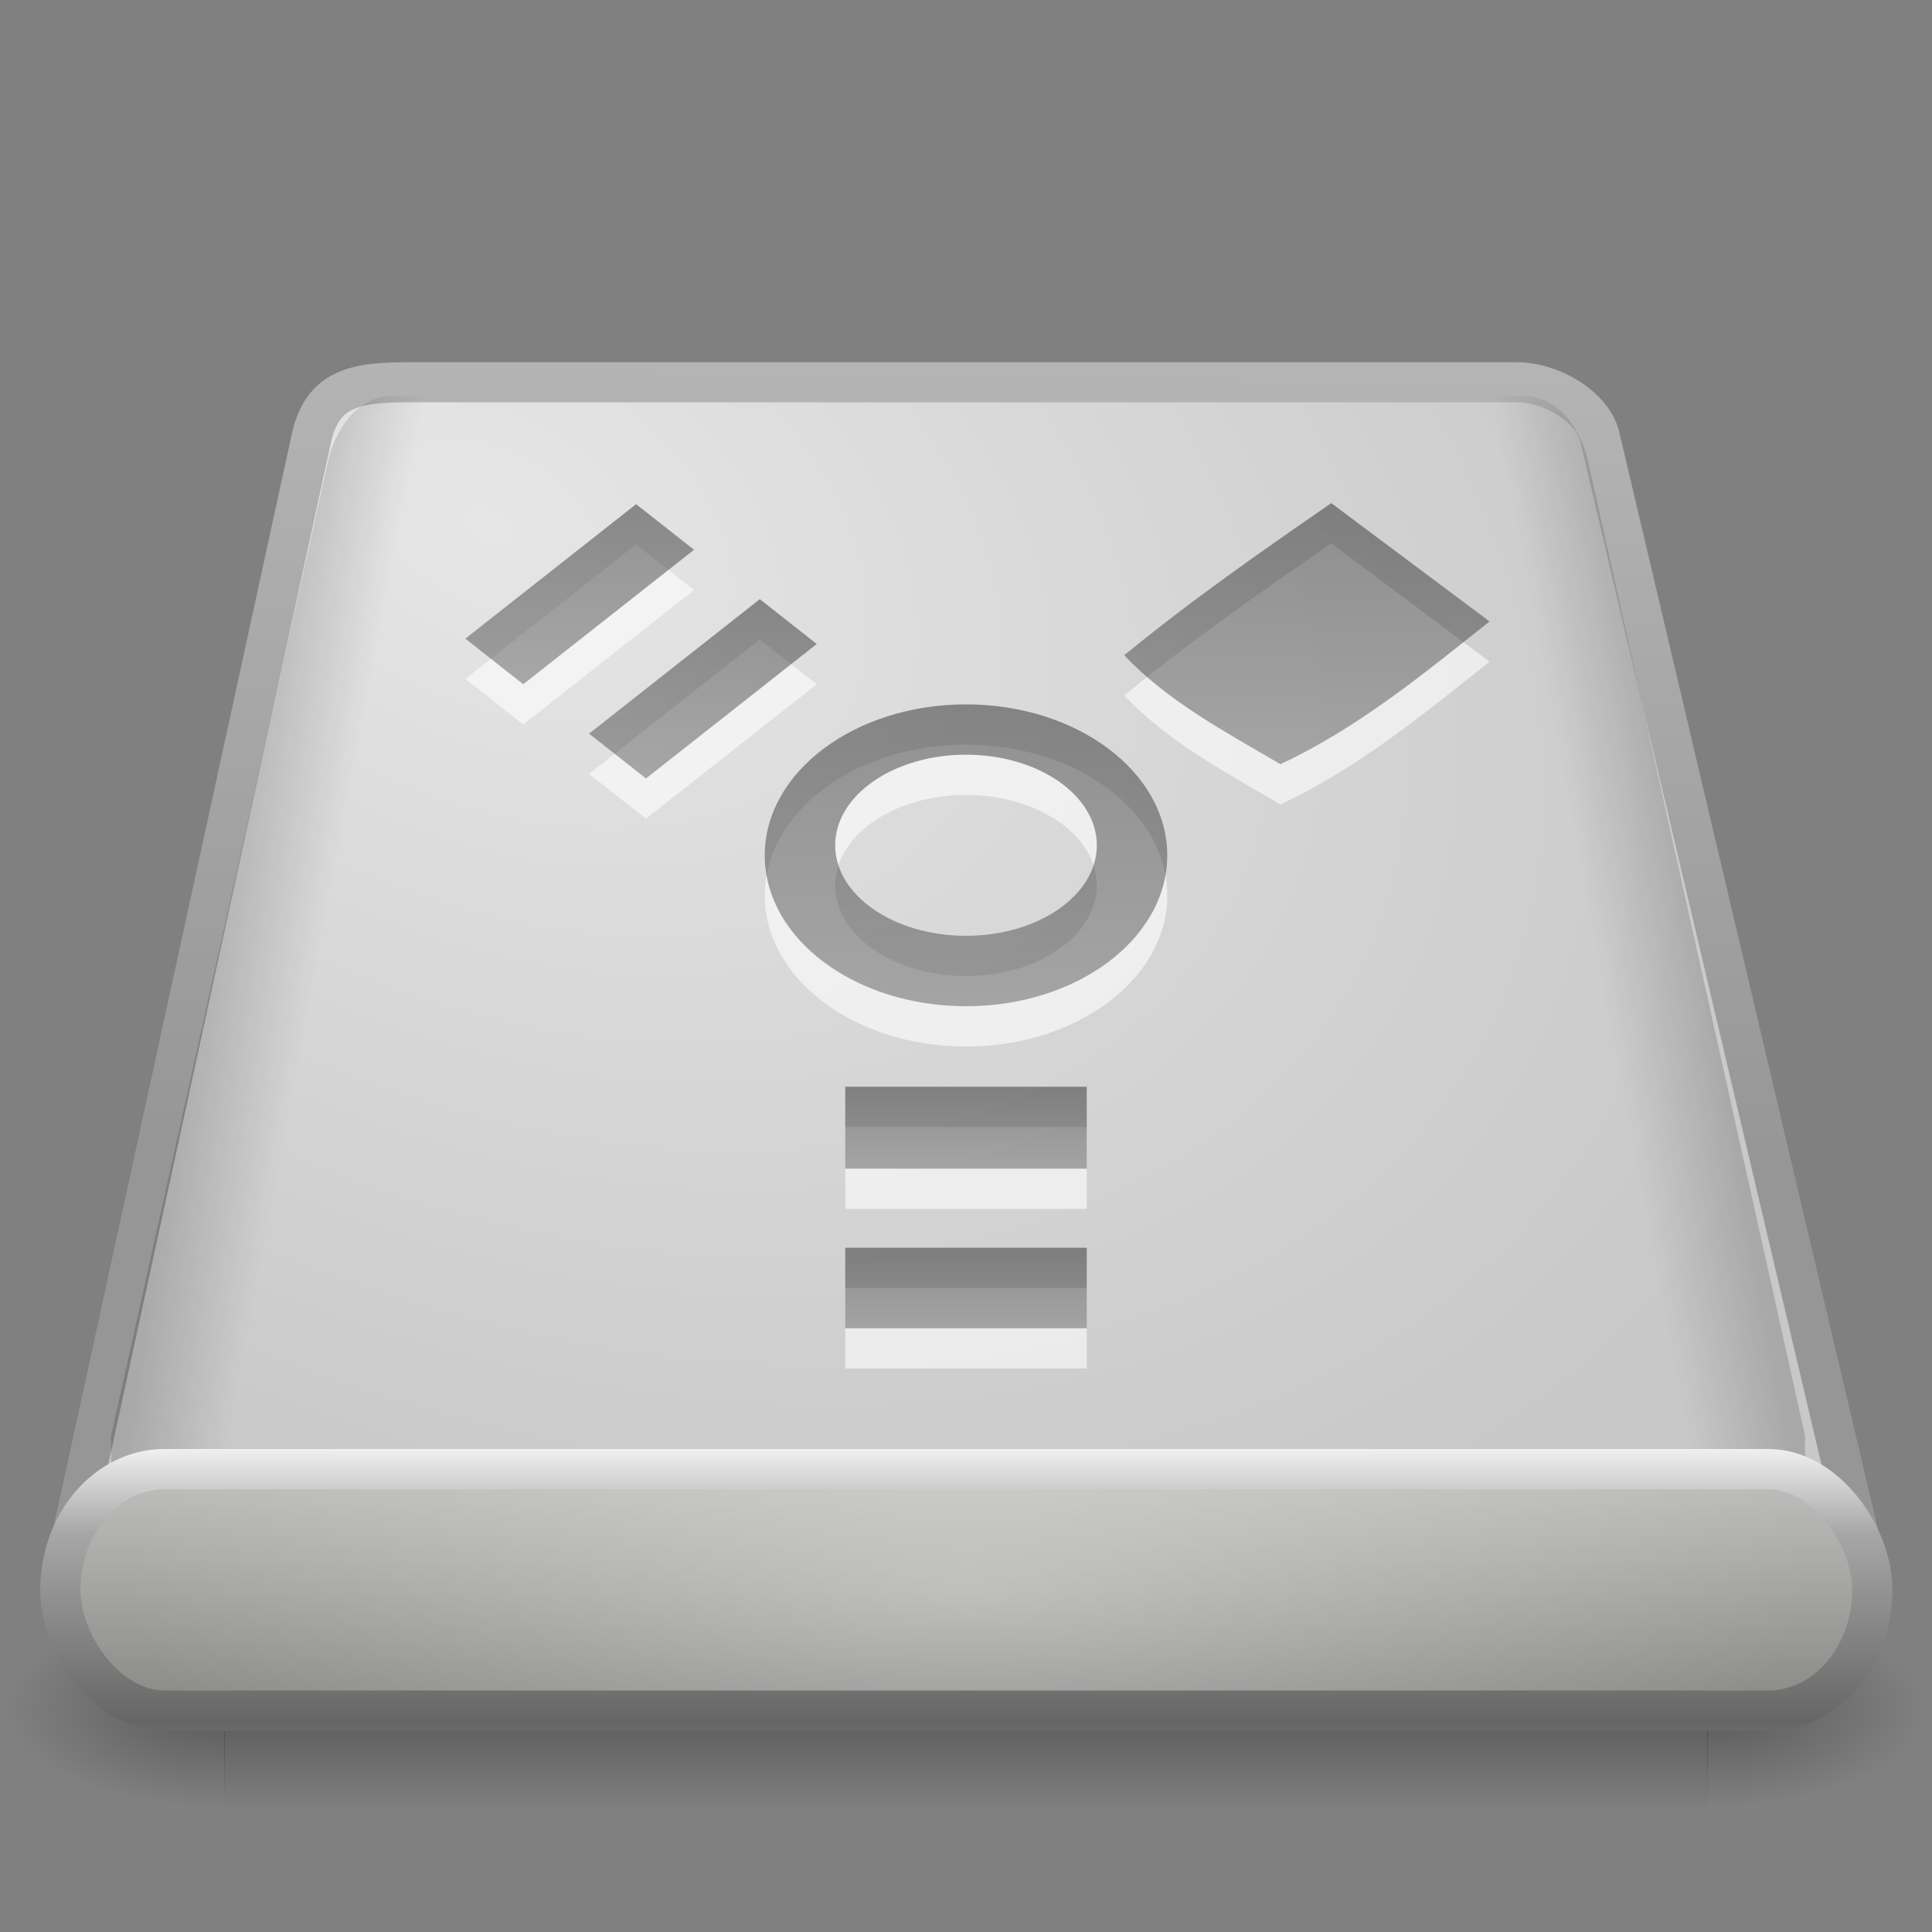 <?xml version="1.0" encoding="UTF-8" standalone="no"?>
<!-- Created with Inkscape (http://www.inkscape.org/) -->
<svg
   xmlns:svg="http://www.w3.org/2000/svg"
   xmlns="http://www.w3.org/2000/svg"
   xmlns:xlink="http://www.w3.org/1999/xlink"
   version="1.0"
   width="48"
   height="48"
   id="svg3356">
  <rect width="100%" height="100%" fill="#808080" stroke="none"/>
  <defs
     id="defs3358">
    <linearGradient
       id="linearGradient6310-8-8-4">
      <stop
         id="stop6312-6-0-4"
         style="stop-color:#ffffff;stop-opacity:1"
         offset="0" />
      <stop
         id="stop6314-6-2-3"
         style="stop-color:#ffffff;stop-opacity:0"
         offset="1" />
    </linearGradient>
    <linearGradient
       id="linearGradient3385-9">
      <stop
         id="stop3387-0"
         style="stop-color:#f0f0f0;stop-opacity:1"
         offset="0" />
      <stop
         id="stop3389-2"
         style="stop-color:#a7a7a7;stop-opacity:1"
         offset="0.309" />
      <stop
         id="stop3391-4"
         style="stop-color:#666666;stop-opacity:1"
         offset="1" />
    </linearGradient>
    <linearGradient
       id="linearGradient4234-7">
      <stop
         id="stop4236-2"
         style="stop-color:#bcbcba;stop-opacity:1"
         offset="0" />
      <stop
         id="stop4238-0-5"
         style="stop-color:#787a75;stop-opacity:1"
         offset="1" />
    </linearGradient>
    <linearGradient
       id="linearGradient7406-4">
      <stop
         id="stop7408-1"
         style="stop-color:#000000;stop-opacity:0.402"
         offset="0" />
      <stop
         id="stop7410-5"
         style="stop-color:#000000;stop-opacity:0"
         offset="1" />
    </linearGradient>
    <linearGradient
       id="linearGradient7406">
      <stop
         id="stop7408"
         style="stop-color:#000000;stop-opacity:0.402"
         offset="0" />
      <stop
         id="stop7410"
         style="stop-color:#000000;stop-opacity:0"
         offset="1" />
    </linearGradient>
    <linearGradient
       id="linearGradient3484">
      <stop
         id="stop3486"
         style="stop-color:#969696;stop-opacity:1"
         offset="0" />
      <stop
         id="stop3488"
         style="stop-color:#b4b4b4;stop-opacity:1"
         offset="1" />
    </linearGradient>
    <linearGradient
       id="linearGradient7056">
      <stop
         id="stop7064"
         style="stop-color:#e6e6e6;stop-opacity:1"
         offset="0" />
      <stop
         id="stop7060"
         style="stop-color:#c8c8c8;stop-opacity:1"
         offset="1" />
    </linearGradient>
    <linearGradient
       id="linearGradient5060">
      <stop
         id="stop5062"
         style="stop-color:#000000;stop-opacity:1"
         offset="0" />
      <stop
         id="stop5064"
         style="stop-color:#000000;stop-opacity:0"
         offset="1" />
    </linearGradient>
    <linearGradient
       id="linearGradient5048">
      <stop
         id="stop5050"
         style="stop-color:#000000;stop-opacity:0"
         offset="0" />
      <stop
         id="stop5056"
         style="stop-color:#000000;stop-opacity:1"
         offset="0.5" />
      <stop
         id="stop5052"
         style="stop-color:#000000;stop-opacity:0"
         offset="1" />
    </linearGradient>
    <linearGradient
       x1="31"
       y1="12.499"
       x2="31"
       y2="18.987"
       id="linearGradient3310"
       xlink:href="#linearGradient3587-8-5"
       gradientUnits="userSpaceOnUse" />
    <linearGradient
       x1="24"
       y1="27"
       x2="24"
       y2="29.035"
       id="linearGradient3339"
       xlink:href="#linearGradient3587-8-5"
       gradientUnits="userSpaceOnUse" />
    <linearGradient
       x1="24"
       y1="31"
       x2="24"
       y2="33"
       id="linearGradient3250"
       xlink:href="#linearGradient3587-8-5"
       gradientUnits="userSpaceOnUse" />
    <linearGradient
       x1="25.741"
       y1="25.708"
       x2="21.691"
       y2="29.758"
       id="linearGradient3304"
       xlink:href="#linearGradient3587-8-5"
       gradientUnits="userSpaceOnUse"
       gradientTransform="matrix(0.707,-0.557,0.707,0.557,-22.38,12.526)" />
    <linearGradient
       x1="25.673"
       y1="29.672"
       x2="21.65"
       y2="33.695"
       id="linearGradient3301"
       xlink:href="#linearGradient3587-8-5"
       gradientUnits="userSpaceOnUse"
       gradientTransform="matrix(0.707,-0.557,0.707,0.557,-22.135,12.659)" />
    <linearGradient
       id="linearGradient3587-8-5">
      <stop
         id="stop3589-2-7"
         style="stop-color:#000000;stop-opacity:1"
         offset="0" />
      <stop
         id="stop3591-3-5"
         style="stop-color:#363636;stop-opacity:1"
         offset="1" />
    </linearGradient>
    <linearGradient
       x1="24"
       y1="18.49"
       x2="24"
       y2="25.51"
       id="linearGradient3337"
       xlink:href="#linearGradient3587-8-5"
       gradientUnits="userSpaceOnUse"
       gradientTransform="matrix(0.88,0,0,1.068,2.871,-2.254)" />
    <radialGradient
       cx="24"
       cy="42"
       r="21"
       fx="24"
       fy="42"
       id="radialGradient3431"
       xlink:href="#linearGradient6310-8-8-4"
       gradientUnits="userSpaceOnUse"
       gradientTransform="matrix(1,-1.0652117e-8,2.7812622e-8,0.357,1.07e-6,24.5)" />
    <linearGradient
       x1="-56.731"
       y1="66.838"
       x2="-56.731"
       y2="74.808"
       id="linearGradient3434"
       xlink:href="#linearGradient4234-7"
       gradientUnits="userSpaceOnUse"
       gradientTransform="matrix(0.791,0,0,0.918,68.898,-24.429)" />
    <linearGradient
       x1="18.094"
       y1="39.789"
       x2="18.094"
       y2="46.001"
       id="linearGradient3436"
       xlink:href="#linearGradient3385-9"
       gradientUnits="userSpaceOnUse"
       gradientTransform="matrix(0.948,0,0,1.09,1.265,-7.382)"
       spreadMethod="reflect" />
    <linearGradient
       x1="-59.202"
       y1="48.915"
       x2="-54.885"
       y2="50.292"
       id="linearGradient3439"
       xlink:href="#linearGradient7406-4"
       gradientUnits="userSpaceOnUse"
       gradientTransform="matrix(-0.555,-1.39836e-2,-2.078996e-2,0.826,10.031,-19.688)" />
    <linearGradient
       x1="-59.202"
       y1="48.915"
       x2="-54.885"
       y2="50.292"
       id="linearGradient3442"
       xlink:href="#linearGradient7406"
       gradientUnits="userSpaceOnUse"
       gradientTransform="matrix(0.555,-1.39836e-2,2.078996e-2,0.826,37.575,-19.688)" />
    <radialGradient
       cx="11.734"
       cy="8.49"
       r="23.048"
       fx="11.734"
       fy="8.49"
       id="radialGradient3445"
       xlink:href="#linearGradient7056"
       gradientUnits="userSpaceOnUse"
       gradientTransform="matrix(1.377,0.697,-0.468,0.924,-4.915651e-2,-2.939)" />
    <linearGradient
       x1="17.814"
       y1="29.797"
       x2="18.073"
       y2="10"
       id="linearGradient3447"
       xlink:href="#linearGradient3484"
       gradientUnits="userSpaceOnUse"
       gradientTransform="translate(0,-1)" />
    <radialGradient
       cx="605.714"
       cy="486.648"
       r="117.143"
       fx="605.714"
       fy="486.648"
       id="radialGradient3450"
       xlink:href="#linearGradient5060"
       gradientUnits="userSpaceOnUse"
       gradientTransform="matrix(-4.484747e-2,0,0,2.058824e-2,32.611,32.451)" />
    <radialGradient
       cx="605.714"
       cy="486.648"
       r="117.143"
       fx="605.714"
       fy="486.648"
       id="radialGradient3453"
       xlink:href="#linearGradient5060"
       gradientUnits="userSpaceOnUse"
       gradientTransform="matrix(4.484747e-2,0,0,2.058824e-2,15.389,32.451)" />
    <linearGradient
       x1="302.857"
       y1="366.648"
       x2="302.857"
       y2="609.505"
       id="linearGradient3456"
       xlink:href="#linearGradient5048"
       gradientUnits="userSpaceOnUse"
       gradientTransform="matrix(7.635654e-2,0,0,2.058824e-2,-3.597,32.451)" />
  </defs>
  <g
     id="layer1">
    <rect
       width="36.869"
       height="5"
       x="5.565"
       y="40"
       id="rect2723"
       style="opacity:0.3;fill:url(#linearGradient3456);fill-opacity:1;fill-rule:nonzero;stroke:none;stroke-width:0.5;marker:none;visibility:visible;display:inline;overflow:visible" />
    <path
       d="M 42.417,40 C 42.417,40 42.417,45 42.417,45 C 44.726,45.009 48,43.88 48,42.5 C 48,41.12 45.423,40 42.417,40 z"
       id="path2725"
       style="opacity:0.3;fill:url(#radialGradient3453);fill-opacity:1;fill-rule:nonzero;stroke:none;stroke-width:0.5;marker:none;visibility:visible;display:inline;overflow:visible" />
    <path
       d="M 5.583,40 C 5.583,40 5.583,45 5.583,45 C 3.274,45.009 0,43.88 0,42.5 C 0,41.12 2.577,40 5.583,40 z"
       id="path2727"
       style="opacity:0.3;fill:url(#radialGradient3450);fill-opacity:1;fill-rule:nonzero;stroke:none;stroke-width:1;marker:none;visibility:visible;display:inline;overflow:visible" />
    <path
       d="M 46.5,39.5 L 39.74,10.828 C 39.548,10.094 38.539,9.498 37.691,9.498 L 10.074,9.498 C 8.771,9.498 8.025,9.696 7.75,10.828 L 1.5,39.5"
       id="path6345"
       style="fill:url(#radialGradient3445);fill-opacity:1;fill-rule:nonzero;stroke:url(#linearGradient3447);stroke-width:0.996;stroke-linecap:round;stroke-linejoin:round;marker:none;stroke-miterlimit:4;stroke-dasharray:none;stroke-dashoffset:0;stroke-opacity:1;visibility:visible;display:inline;overflow:visible;enable-background:accumulate" />
    <path
       d="M 9.75,9.836 C 8.511,9.867 8.169,11.376 8.169,11.376 L 2.758,35.678 C 2.79,37.321 2.629,37.378 3.001,37.796 C 3.004,37.805 2.999,37.818 3.002,37.827 C 3.301,38.808 3.951,39.491 4.704,39.472 L 32.628,38.769 C 33.632,38.744 34.402,37.498 34.364,35.974 C 34.351,35.478 34.242,35.035 34.081,34.637 L 34.318,34.131 C 34.317,34.114 34.317,34.1 34.296,34.101 L 27.381,10.923 C 27.381,10.923 27.023,9.401 25.766,9.432 C 24.531,9.463 10.965,9.805 9.75,9.836 L 9.75,9.836 z"
       id="path6434"
       style="opacity:0.4;fill:url(#linearGradient3442);fill-opacity:1;fill-rule:nonzero;stroke:none;stroke-width:0.494;marker:none;visibility:visible;display:inline;overflow:visible;enable-background:accumulate" />
    <path
       d="M 37.856,9.836 C 39.095,9.867 39.437,11.376 39.437,11.376 L 44.848,35.678 C 44.816,37.321 44.977,37.378 44.605,37.796 C 44.602,37.805 44.607,37.818 44.604,37.827 C 44.305,38.808 43.655,39.491 42.902,39.472 L 14.978,38.769 C 13.974,38.744 13.204,37.498 13.242,35.974 C 13.255,35.478 13.364,35.035 13.525,34.637 L 13.288,34.131 C 13.289,34.114 13.289,34.1 13.31,34.101 L 20.225,10.923 C 20.225,10.923 20.583,9.401 21.84,9.432 C 23.075,9.463 36.641,9.805 37.856,9.836 L 37.856,9.836 z"
       id="path6434-5"
       style="opacity:0.4;fill:url(#linearGradient3439);fill-opacity:1;fill-rule:nonzero;stroke:none;stroke-width:0.494;marker:none;visibility:visible;display:inline;overflow:visible;enable-background:accumulate" />
    <rect
       width="45.017"
       height="6"
       rx="2.587"
       ry="3"
       x="1.5"
       y="36.5"
       id="rect2526"
       style="fill:url(#linearGradient3434);fill-opacity:1;fill-rule:nonzero;stroke:url(#linearGradient3436);stroke-width:1;stroke-linecap:round;stroke-linejoin:round;marker:none;stroke-miterlimit:4;stroke-dasharray:none;stroke-dashoffset:0;stroke-opacity:1;visibility:visible;display:inline;overflow:visible;enable-background:accumulate" />
    <rect
       width="42"
       height="5"
       x="3"
       y="37"
       id="rect6300-3"
       style="opacity:0.3;fill:url(#radialGradient3431);fill-opacity:1;stroke:none" />
    <path
       d="M 33.075,13.5 C 31.323,14.71 29.576,15.928 27.932,17.279 C 29.011,18.427 30.452,19.187 31.811,19.986 C 33.718,19.097 35.361,17.75 37,16.445 C 37,16.443 37,16.437 37,16.434 L 33.075,13.5 L 33.075,13.5 z M 27,28 L 21,28 L 21,30.035 L 27,30.035 L 27,28 L 27,28 z M 21,32 L 21,34 L 23.877,34 L 27,34 L 27,32 L 21,32 z M 15.804,13.526 L 11.561,16.867 L 13,18 L 17.243,14.659 L 15.804,13.526 L 15.804,13.526 z M 14.635,19.227 L 16.049,20.341 L 20.292,17 L 18.877,15.886 L 14.635,19.227 z M 24,18.5 C 21.24,18.5 19,20.18 19,22.25 C 19,24.32 21.24,26 24,26 C 26.76,26 29,24.32 29,22.25 C 29,20.18 26.76,18.5 24,18.5 z M 24,19.75 C 25.794,19.75 27.25,20.758 27.25,22 C 27.25,23.242 25.794,24.25 24,24.25 C 22.206,24.25 20.75,23.242 20.75,22 C 20.75,20.758 22.206,19.75 24,19.75 z"
       id="path3341"
       style="opacity:0.6;fill:#ffffff;fill-opacity:1;stroke:none" />
    <path
       d="M 33.075,12.5 C 31.323,13.71 29.576,14.928 27.932,16.279 C 29.011,17.427 30.452,18.187 31.811,18.986 C 33.718,18.097 35.361,16.75 37,15.445 C 37,15.443 37,15.437 37,15.434 L 33.075,12.5 L 33.075,12.5 z"
       id="path3277"
       style="opacity:0.4;fill:url(#linearGradient3310);fill-opacity:1;stroke:none" />
    <path
       d="M 27,27 L 21,27 L 21,29.035 L 27,29.035 L 27,27 L 27,27 z"
       id="path3267"
       style="opacity:0.4;fill:url(#linearGradient3339);fill-opacity:1;stroke:none" />
    <path
       d="M 21,31 L 21,33 L 23.877,33 L 27,33 L 27,31 L 21,31 z"
       id="path2594"
       style="opacity:0.4;fill:url(#linearGradient3250);fill-opacity:1;stroke:none" />
    <path
       d="M 15.804,12.526 L 11.561,15.867 L 13,17 L 17.243,13.659 L 15.804,12.526 L 15.804,12.526 z"
       id="path3284"
       style="opacity:0.4;fill:url(#linearGradient3304);fill-opacity:1;stroke:none" />
    <path
       d="M 14.635,18.227 L 16.049,19.341 L 20.292,16 L 18.877,14.886 L 14.635,18.227 z"
       id="path3286"
       style="opacity:0.4;fill:url(#linearGradient3301);fill-opacity:1;stroke:none" />
    <path
       d="M 24,17.5 C 21.24,17.5 19,19.18 19,21.25 C 19,23.32 21.24,25 24,25 C 26.76,25 29,23.32 29,21.25 C 29,19.18 26.76,17.5 24,17.5 z M 24,18.75 C 25.794,18.75 27.25,19.758 27.25,21 C 27.25,22.242 25.794,23.25 24,23.25 C 22.206,23.25 20.75,22.242 20.75,21 C 20.75,19.758 22.206,18.75 24,18.75 z"
       id="path3312"
       style="opacity:0.4;fill:url(#linearGradient3337);fill-opacity:1;fill-rule:nonzero;stroke:none;stroke-width:1.018;stroke-linecap:butt;stroke-linejoin:miter;marker:none;marker-start:none;marker-mid:none;marker-end:none;stroke-miterlimit:4;stroke-dasharray:none;stroke-dashoffset:0;stroke-opacity:1;visibility:visible;display:inline;overflow:visible;enable-background:accumulate" />
  </g>
</svg>
